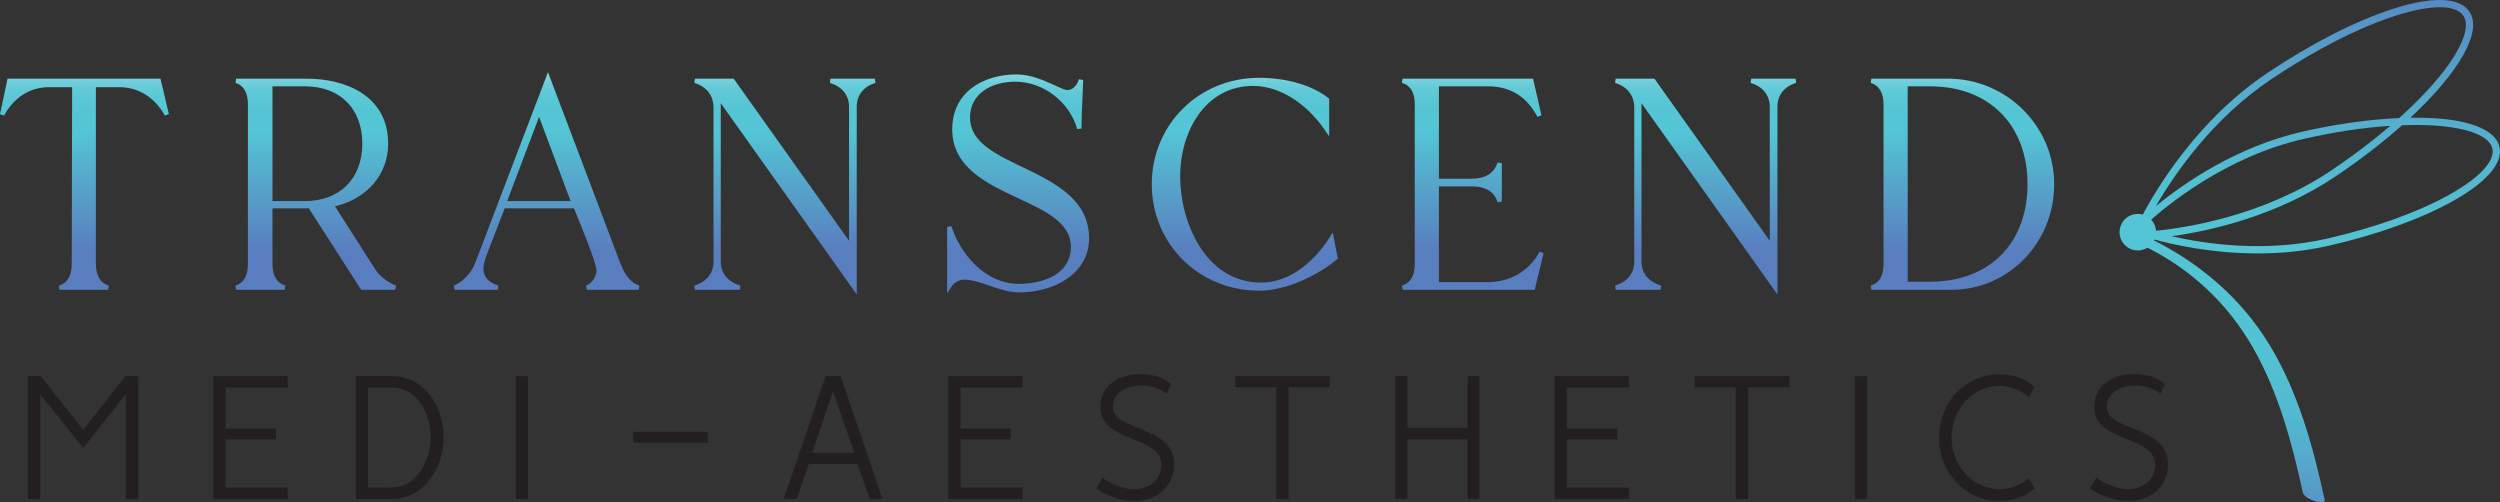 <?xml version="1.0" encoding="UTF-8"?>
<svg id="Layer_2" data-name="Layer 2" xmlns="http://www.w3.org/2000/svg" xmlns:xlink="http://www.w3.org/1999/xlink" viewBox="0 0 9389.17 1886.35">
  <rect x="0" y="0" width="9389.17" height="1886.35" fill="#333333" stroke="none"/>
  <defs>
    <style>
      .cls-1 {
        fill: url(#linear-gradient);
      }

      .cls-1, .cls-2, .cls-3, .cls-4, .cls-5, .cls-6, .cls-7, .cls-8, .cls-9, .cls-10, .cls-11, .cls-12, .cls-13, .cls-14, .cls-15, .cls-16, .cls-17, .cls-18, .cls-19, .cls-20 {
        stroke-width: 0px;
      }

      .cls-2 {
        fill: url(#New_Gradient_Swatch-2);
      }

      .cls-3 {
        fill: url(#New_Gradient_Swatch-13);
      }

      .cls-4 {
        fill: #53c5d4;
      }

      .cls-21 {
        fill: #231f20;
        stroke: #231f20;
        stroke-width: .55px;
      }

      .cls-5 {
        fill: url(#New_Gradient_Swatch-14);
      }

      .cls-6 {
        fill: url(#New_Gradient_Swatch-4);
      }

      .cls-7 {
        fill: url(#New_Gradient_Swatch-8);
      }

      .cls-8 {
        fill: url(#New_Gradient_Swatch-18);
      }

      .cls-9 {
        fill: url(#New_Gradient_Swatch-7);
      }

      .cls-10 {
        fill: url(#New_Gradient_Swatch-15);
      }

      .cls-11 {
        fill: url(#New_Gradient_Swatch-16);
      }

      .cls-12 {
        fill: url(#New_Gradient_Swatch-11);
      }

      .cls-13 {
        fill: url(#New_Gradient_Swatch-6);
      }

      .cls-14 {
        fill: url(#New_Gradient_Swatch);
      }

      .cls-15 {
        fill: url(#New_Gradient_Swatch-10);
      }

      .cls-16 {
        fill: url(#New_Gradient_Swatch-5);
      }

      .cls-17 {
        fill: url(#New_Gradient_Swatch-3);
      }

      .cls-18 {
        fill: url(#New_Gradient_Swatch-12);
      }

      .cls-19 {
        fill: url(#New_Gradient_Swatch-9);
      }

      .cls-20 {
        fill: url(#New_Gradient_Swatch-17);
      }
    </style>
    <linearGradient id="New_Gradient_Swatch" data-name="New Gradient Swatch" x1="317.11" y1="190.28" x2="317.11" y2="938.05" gradientUnits="userSpaceOnUse">
      <stop offset="0" stop-color="#fff"/>
      <stop offset=".03" stop-color="#d7f1f5"/>
      <stop offset=".06" stop-color="#b4e5ec"/>
      <stop offset=".09" stop-color="#96dbe4"/>
      <stop offset=".13" stop-color="#7dd3de"/>
      <stop offset=".17" stop-color="#6accd9"/>
      <stop offset=".22" stop-color="#5dc8d6"/>
      <stop offset=".29" stop-color="#55c5d4"/>
      <stop offset=".41" stop-color="#53c5d4"/>
      <stop offset="1" stop-color="#597ebf"/>
    </linearGradient>
    <linearGradient id="New_Gradient_Swatch-2" data-name="New Gradient Swatch" x1="317.11" x2="317.11" y2="938.05" xlink:href="#New_Gradient_Swatch"/>
    <linearGradient id="New_Gradient_Swatch-3" data-name="New Gradient Swatch" x1="1185.7" y1="190.28" x2="1185.7" y2="938.05" xlink:href="#New_Gradient_Swatch"/>
    <linearGradient id="New_Gradient_Swatch-4" data-name="New Gradient Swatch" x1="1186.02" y1="190.28" x2="1186.02" y2="938.05" xlink:href="#New_Gradient_Swatch"/>
    <linearGradient id="New_Gradient_Swatch-5" data-name="New Gradient Swatch" x1="2053.22" y1="190.28" x2="2053.22" y2="938.05" xlink:href="#New_Gradient_Swatch"/>
    <linearGradient id="New_Gradient_Swatch-6" data-name="New Gradient Swatch" x1="2053.02" y1="190.28" x2="2053.02" y2="938.05" xlink:href="#New_Gradient_Swatch"/>
    <linearGradient id="New_Gradient_Swatch-7" data-name="New Gradient Swatch" x1="2947.83" y1="190.28" x2="2947.83" y2="938.05" xlink:href="#New_Gradient_Swatch"/>
    <linearGradient id="New_Gradient_Swatch-8" data-name="New Gradient Swatch" x1="2947.79" y1="190.28" x2="2947.79" y2="938.05" xlink:href="#New_Gradient_Swatch"/>
    <linearGradient id="New_Gradient_Swatch-9" data-name="New Gradient Swatch" x1="3823.74" y1="190.28" x2="3823.74" y2="938.05" xlink:href="#New_Gradient_Swatch"/>
    <linearGradient id="New_Gradient_Swatch-10" data-name="New Gradient Swatch" x1="3823.74" y1="190.28" x2="3823.74" y2="938.05" xlink:href="#New_Gradient_Swatch"/>
    <linearGradient id="New_Gradient_Swatch-11" data-name="New Gradient Swatch" x1="4674.66" y1="190.28" x2="4674.66" y2="938.05" xlink:href="#New_Gradient_Swatch"/>
    <linearGradient id="New_Gradient_Swatch-12" data-name="New Gradient Swatch" x1="4675.06" y1="190.28" x2="4675.06" y2="938.05" xlink:href="#New_Gradient_Swatch"/>
    <linearGradient id="New_Gradient_Swatch-13" data-name="New Gradient Swatch" x1="5528.36" y1="190.28" x2="5528.36" y2="938.05" xlink:href="#New_Gradient_Swatch"/>
    <linearGradient id="New_Gradient_Swatch-14" data-name="New Gradient Swatch" x1="5531.14" y1="190.28" x2="5531.14" y2="938.05" xlink:href="#New_Gradient_Swatch"/>
    <linearGradient id="New_Gradient_Swatch-15" data-name="New Gradient Swatch" x1="6405.81" y1="190.28" x2="6405.81" y2="938.05" xlink:href="#New_Gradient_Swatch"/>
    <linearGradient id="New_Gradient_Swatch-16" data-name="New Gradient Swatch" x1="6405.73" y1="190.28" x2="6405.73" y2="938.05" xlink:href="#New_Gradient_Swatch"/>
    <linearGradient id="New_Gradient_Swatch-17" data-name="New Gradient Swatch" x1="7367.45" y1="190.28" x2="7367.45" y2="938.05" xlink:href="#New_Gradient_Swatch"/>
    <linearGradient id="New_Gradient_Swatch-18" data-name="New Gradient Swatch" x1="7370.31" y1="190.28" x2="7370.31" y2="938.05" xlink:href="#New_Gradient_Swatch"/>
    <linearGradient id="linear-gradient" x1="8536.94" y1="1965.92" x2="8805.67" y2="-198.78" gradientUnits="userSpaceOnUse">
      <stop offset="0" stop-color="#597ebf"/>
      <stop offset="0" stop-color="#5882c0"/>
      <stop offset=".06" stop-color="#569ac7"/>
      <stop offset=".13" stop-color="#54adcd"/>
      <stop offset=".2" stop-color="#53bad1"/>
      <stop offset=".29" stop-color="#53c2d3"/>
      <stop offset=".47" stop-color="#53c5d4"/>
      <stop offset=".58" stop-color="#53bed2"/>
      <stop offset=".74" stop-color="#55abcc"/>
      <stop offset=".92" stop-color="#578cc3"/>
      <stop offset="1" stop-color="#597ebf"/>
    </linearGradient>
  </defs>
  <g id="Layer_1-2" data-name="Layer 1">
    <g>
      <g>
        <g>
          <path class="cls-14" d="m34.88,303.48h561.29l30.13,126.84c-36.47-66.59-99.89-110.99-177.58-110.99h-96.72v670.69c0,38.05,12.68,77.69,53.91,90.38h-182.34c42.81-12.68,53.91-50.74,53.91-90.38l1.59-670.69h-95.13c-79.28,0-139.53,44.4-176,110.99l26.95-126.84Z"/>
          <path class="cls-2" d="m405.9,1088.49h-182.34l-2.3-15.86c32.35-9.59,48.12-36.63,48.12-82.61l1.51-662.61h-86.97c-71.19,0-131.21,37.97-168.86,106.79l-15.06-5.55,28.3-133.27h574.29l31.63,133.03-15.06,5.79c-37.18-67.86-99.26-106.79-170.45-106.79h-88.63v662.61c0,30.92,8.4,70.4,48.2,82.61l-2.38,15.86Zm-150.07-16.17h118.76c-19.98-17.52-30.68-45.74-30.68-82.29V311.56h-56.68l-.08,7.77-1.59,670.69c0,37.66-9.99,65.17-29.73,82.29ZM41.46,311.56l-16.65,78.33c37.5-47.57,88.08-74.84,146.27-78.33H41.46Zm419.94,0c57.64,3.49,109.01,30.68,146.59,76.9l-18.23-76.9h-128.35Z"/>
        </g>
        <g>
          <path class="cls-17" d="m1150.02,303.48c149.04,0,299.67,65.01,299.67,236.25,0,123.67-88.79,206.12-204.54,229.91l156.97,245.76c19.03,30.13,50.74,52.32,82.45,65.01h-123.67l-196.61-306.01h-149.04v217.22c0,39.64,12.68,76.11,53.91,88.79h-182.34c41.22-12.68,52.32-50.74,52.32-90.38V392.27c0-38.05-11.1-76.11-52.32-88.79h263.2Zm-134.77,12.68v447.13h130.02c134.77,0,223.56-87.21,223.56-223.56s-85.62-223.56-223.56-223.56h-130.02Z"/>
          <path class="cls-6" d="m1484.58,1088.49h-128.11l-2.38-3.73-194.23-302.29h-136.52v209.14c0,43.92,16.25,71.19,48.2,81.02l-2.38,15.86h-182.34l-2.38-15.86c31.31-9.67,46.62-36.63,46.62-82.61V392.27c0-44.24-15.7-71.51-46.62-81.02l2.38-15.86h263.2c148.81,0,307.76,64.14,307.76,244.33,0,114.64-77.93,205.89-199.54,235.3l150.71,236.01c16.33,25.84,45.03,48.36,78.64,61.84l-3.01,15.62Zm-119.23-16.17h85.07c-23.15-14.19-42.41-32.42-55.18-52.56l-163.23-255.67,11.5-2.38c122.17-25.13,198.12-110.2,198.12-221.98,0-142.3-107.82-207.15-226.42-223.72,101.32,24.81,161.73,105.84,161.73,223.72,0,131.84-79.75,220-205.57,230.62l193.99,301.97Zm-447.13,0h119.15c-19.9-17.12-30.2-44.47-30.2-80.71V311.56h-89.19c16.33,14.43,29.25,39,29.25,80.71v597.76c0,37.66-9.75,65.17-29.02,82.29Zm105.12-317.11h121.93c130.89,0,215.48-84.59,215.48-215.48s-82.61-215.48-215.48-215.48h-121.93v430.96Z"/>
        </g>
        <g>
          <path class="cls-16" d="m1707.57,1080.4c33.3-12.68,68.18-50.74,82.45-84.03l267.96-702.4,264.79,699.23c14.27,36.47,36.47,74.52,76.11,87.21h-195.02c25.37-9.51,44.4-38.05,44.4-65.01,0-31.71-69.76-198.2-87.21-241.01h-271.13l-72.94,188.68c-4.76,14.27-9.51,30.13-9.51,45.98,0,39.64,26.95,60.25,61.84,71.35h-161.73Zm447.13-317.11l-130.02-347.24-131.6,347.24h261.62Z"/>
          <path class="cls-13" d="m2398.87,1088.49h-195.02l-2.85-15.7c21.96-8.24,39.16-33.46,39.16-57.4,0-27.11-58.35-169.1-80.31-222.53l-4.28-10.39h-260.11l-70.87,183.53c-4.28,12.84-9.04,28.14-9.04,43.05,0,30.76,18.39,51.61,56.21,63.58l-2.46,15.86h-161.73l-2.85-15.7c29.25-11.18,63.5-46.14,77.85-79.6l275.41-722.06,7.61,19.98,264.79,699.23c17.92,45.82,41.15,72.78,70.95,82.29l-2.46,15.86Zm-167.75-16.17h135.25c-20.53-15.93-37.42-41.15-51.13-76.19l-257.26-679.33-31.24,81.74,5.55,14.67,132.16,353.1h2.06l8.32,20.37c40.35,98.15,81.5,202,81.5,228.72,0,21.01-9.91,42.18-25.21,56.92Zm-492.71,0h94.5c-22.28-15.14-33.53-36.31-33.53-63.26,0-6.58.71-13.08,1.9-19.34l-3.65,9.59c-11.81,27.51-34.72,55.02-59.22,73.02Zm166.4-317.11h238.15l-118.36-316.16-119.79,316.16Z"/>
        </g>
        <g>
          <path class="cls-9" d="m2610.07,1080.4c45.98-14.27,77.69-47.57,77.69-98.3V404.95c0-50.74-28.54-85.62-77.69-101.48h141.11l445.62,626.3V401.78c0-50.74-31.71-84.03-77.69-98.3h166.48c-45.98,14.27-76.11,47.57-76.11,98.3v678.62l-510.63-718.26v619.95c0,52.32,33.3,84.03,79.28,98.3h-168.07Z"/>
          <path class="cls-7" d="m3217.58,1105.85l-14.67-20.77-495.96-697.49v594.51c0,55.97,40.04,80.15,73.57,90.54l-2.38,15.86h-168.07l-2.38-15.86c46.38-14.43,71.98-46.54,71.98-90.54V404.95c0-46.14-24.97-78.56-72.06-93.79l2.46-15.78h145.32l2.38,3.41,430.96,605.53v-502.54c0-44-25.61-76.11-71.98-90.54l2.38-15.86h166.48l2.38,15.86c-45.35,14.03-70.4,46.22-70.4,90.54v704.07Zm-570.41-33.53h93.15c-25.05-15.7-41.15-37.97-47.01-65.4-5.95,27.27-21.8,49.71-46.14,65.4Zm43.6-735.62l14.67,20.77,495.96,697.49v-104.73l-11.18-15.78-443.24-622.89h-100.37c21.88,14.11,36.86,33.61,44.16,57.4v-32.27Zm465.44-25.13c25.45,16.41,41.7,40.27,46.93,69.37,4.99-29.17,20.85-53.04,45.74-69.37h-92.68Z"/>
        </g>
        <g>
          <path class="cls-19" d="m3825.32,1074.06c93.55,0,204.54-36.47,204.54-147.46,0-202.95-445.54-180.75-445.54-440.79,0-131.6,109.4-198.2,233.08-198.2,84.03,0,161.73,58.67,191.85,58.67,25.37,0,42.81-22.2,50.74-45.98-1.59,60.25-6.34,122.09-6.34,182.34-30.13-104.65-131.6-183.93-241.01-183.93-87.21,0-177.58,44.4-177.58,142.7,0,206.12,447.13,187.1,447.13,453.47,0,134.77-136.36,195.02-253.69,195.02-74.52,0-141.11-47.57-207.71-47.57-23.78,0-44.4,14.27-55.49,31.71v-221.98c36.47,112.57,133.19,221.98,260.03,221.98Z"/>
          <path class="cls-15" d="m3557.21,1101.97v-249.88l15.78-2.54c33.77,104.25,127.16,216.43,252.34,216.43,94.98,0,196.45-36.63,196.45-139.37,0-90.06-95.93-134.69-197.48-181.94-116.3-54.23-248.06-115.59-248.06-258.84s121.14-206.28,241.16-206.28c54.31,0,105.92,23.62,143.57,40.83,20.77,9.59,38.77,17.84,48.28,17.84,21.8,0,36.55-20.93,43.05-40.43l15.78,2.77c-.63,24.02-1.74,48.28-2.85,72.62-1.74,36.07-3.49,73.41-3.49,109.48l-15.86,2.22c-29.73-103.14-127.8-178.06-233.24-178.06-84.35,0-169.5,41.62-169.5,134.61s96.01,137.55,197.56,186.46c117.01,56.37,249.57,120.19,249.57,267.01,0,133.35-131.68,203.11-261.78,203.11-39.64,0-76.66-12.76-112.42-25.21-33.06-11.5-64.29-22.36-95.29-22.36-18.71,0-37.82,11.02-48.68,27.99l-14.9,23.55Zm131.76-776.69c-56.29,29.65-96.56,82.13-96.56,160.54,0,132.87,121.37,189.4,238.79,244.1,106.31,49.55,206.76,96.32,206.76,196.69,0,82.45-56.76,126.77-126.92,145.16,89.58-22.44,163.07-82.29,163.07-176.87,0-136.6-122.25-195.42-240.45-252.34-106.31-51.21-206.68-99.57-206.68-201.13,0-53.12,25.29-91.41,62-116.14Zm-68.18,708.98c33.46,0,65.8,11.1,99.89,22.91-66.2-33.06-116.94-95.21-147.3-161.81v157.05c13.4-11.5,30.2-18.15,47.41-18.15Zm334.95-698.44c38.29,26.16,70,62.23,90.46,104.65.63-22.75,1.74-45.66,2.77-68.02.63-12.92,1.19-25.84,1.74-38.77-10.23,12.05-24.1,20.69-41.46,20.69-12.76,0-30.76-8.09-53.51-18.55Z"/>
        </g>
        <g>
          <path class="cls-12" d="m4333.77,691.94c0-220.39,176-391.63,394.8-391.63,84.03,0,188.68,20.61,255.28,74.52v110.99c-61.84-90.38-163.31-171.24-277.47-171.24-188.68,0-282.23,179.17-282.23,348.82,0,182.34,103.06,405.9,312.36,405.9,114.16,0,206.12-82.45,264.79-174.41l14.27,72.94c-72.94,61.84-190.27,115.75-286.99,115.75-218.81,0-394.8-171.24-394.8-391.63Z"/>
          <path class="cls-18" d="m4728.57,1091.66c-225.94,0-402.89-175.52-402.89-399.72s176.95-399.72,402.89-399.72c104.01,0,201.37,28.54,260.35,76.27l3.01,2.46v141.11l-14.75-21.64c-71.83-105.04-173.14-167.75-270.81-167.75-179.96,0-274.14,171.4-274.14,340.74s94.5,397.82,304.27,397.82c94.82,0,188.68-62.23,257.97-170.69l10.94-17.12,19.03,97.51-3.65,3.09c-66.75,56.68-186.78,117.65-292.22,117.65Zm-142.22-757.34c-144.45,55.1-244.49,192.65-244.49,357.62,0,202.08,149.99,363.01,348.03,381.72-188.52-31.39-273.83-250.99-273.83-410.26,0-135.33,58.03-272,170.29-329.08Zm410.82,581.5c-48.04,69.53-106.55,118.76-168.7,143.49,68.5-20.69,134.3-58.35,178.22-94.66l-9.51-48.84Zm-258.92-607.35c86.1,11.02,171.87,65.88,237.52,152.21v-81.97c-54.7-42.57-142.54-68.58-237.52-70.24Z"/>
        </g>
        <g>
          <path class="cls-3" d="m5267.54,1080.4c42.81-12.68,53.91-50.74,53.91-90.38V392.27c0-39.64-11.1-76.11-53.91-88.79h483.6l30.13,131.6c-41.22-77.69-104.65-118.92-193.44-118.92h-191.85v363.09h131.6c47.57,0,88.79-17.44,104.65-66.59v144.29c-15.86-49.15-57.08-65.01-104.65-65.01h-131.6v375.78h190.27c87.21,0,161.73-41.22,202.95-118.92l-31.71,131.6h-489.94Z"/>
          <path class="cls-5" d="m5763.82,1088.49h-496.28l-2.38-15.86c32.5-9.59,48.2-36.63,48.2-82.61V392.27c0-45.51-15.38-71.27-48.2-81.02l2.38-15.86h490.1l31.55,137.86-15.06,5.63c-40.91-77.14-101.95-114.64-186.3-114.64h-183.77v346.92h123.52c51.21,0,83.88-20.53,96.88-60.96l15.86,2.46v144.29l-15.86,2.46c-12.84-39.96-44.55-59.38-96.88-59.38h-123.52v359.61h182.18c85.78,0,157.13-41.78,195.82-114.64l15.06,5.71-33.3,137.79Zm-133.82-16.17h121.14l19.34-80.55c-35.2,43.13-83.72,71.11-140.48,80.55Zm-330.27,0h88.16V311.56h-87.68c19.66,16.73,29.33,43.44,29.33,80.71v597.76c0,37.66-9.99,65.17-29.81,82.29Zm253.85-386.8c31.24,4.36,54.86,16.97,70.56,37.74v-76.82c-15.86,21.25-39.64,34.49-70.56,39.08Zm77.85-373.95c53.59,9.2,97.67,35.83,131.44,79.83l-18.23-79.83h-113.21Z"/>
        </g>
        <g>
          <path class="cls-10" d="m6068.09,1080.4c45.98-14.27,77.69-47.57,77.69-98.3V404.95c0-50.74-28.54-85.62-77.69-101.48h141.11l445.54,626.3V401.78c0-50.74-31.71-84.03-77.69-98.3h166.48c-45.98,14.27-76.11,47.57-76.11,98.3v678.62l-510.55-718.26v619.95c0,52.32,33.3,84.03,79.28,98.3h-168.07Z"/>
          <path class="cls-11" d="m6675.52,1105.85l-510.55-718.26v594.51c0,55.97,40.11,80.15,73.57,90.54l-2.38,15.86h-168.07l-2.38-15.86c46.46-14.43,71.98-46.54,71.98-90.54V404.95c0-46.14-24.89-78.56-72.14-93.79l2.54-15.78h145.24l2.54,3.41,430.8,605.53v-502.54c0-44-25.53-76.11-71.98-90.54l2.38-15.86h166.48l2.38,15.86c-45.35,14.03-70.4,46.22-70.4,90.54v704.07Zm-570.33-33.53h93.23c-25.05-15.7-41.22-37.97-47.09-65.4-5.87,27.27-21.88,49.71-46.14,65.4Zm43.6-735.62l510.55,718.26v-104.73l-11.26-15.78-443.01-622.89h-100.37c21.72,14.11,36.79,33.61,44.08,57.4v-32.27Zm465.36-25.13c25.53,16.41,41.7,40.27,46.93,69.37,5.07-29.17,20.93-53.04,45.82-69.37h-92.76Z"/>
        </g>
        <g>
          <path class="cls-20" d="m7028.14,1080.4c42.81-12.68,53.91-50.74,53.91-90.38V393.86c0-39.64-12.68-77.69-53.91-90.38h286.99c212.47,0,391.63,174.41,391.63,388.46s-163.31,388.46-378.95,388.46h-299.67Zm128.43-764.24v749.97h91.96c226.74,0,374.19-147.46,374.19-374.19s-145.87-375.78-374.19-375.78h-91.96Z"/>
          <path class="cls-8" d="m7327.82,1088.49h-299.67l-2.38-15.86c32.5-9.59,48.2-36.63,48.2-82.61V393.86c0-44.95-16.17-72.78-48.2-82.61l2.38-15.86h286.99c220.39,0,399.72,177.9,399.72,396.55s-169.97,396.55-387.04,396.55Zm-34.09-16.17h34.09c207.87,0,370.86-167.12,370.86-380.38s-175.68-380.38-383.55-380.38h-6.5c197.72,24.02,322.19,167.99,322.19,380.38s-130.81,361.98-337.09,380.38Zm-233.39,0h88.16V311.56h-88.79c20.14,17.36,30.44,45.19,30.44,82.29v596.17c0,37.66-9.99,65.17-29.81,82.29Zm104.33-14.27h83.88c222.45,0,366.11-143.73,366.11-366.11s-143.65-367.69-366.11-367.69h-83.88v733.8Z"/>
        </g>
      </g>
      <g>
        <path class="cls-21" d="m471.52,1412.71h47.46v461h-45.95v-394.71l-160.45,203.38-161.95-202.63v393.96h-45.95v-461h47.46l160.45,201.87,158.94-201.87Z"/>
        <path class="cls-21" d="m1036.3,1610.06v39.92h-189.07v181.54h233.51v42.18h-279.46v-461h279.46v42.18h-233.51v155.17h189.07Z"/>
        <path class="cls-21" d="m1471.52,1873.71h-134.83v-461h134.83c124.29,0,194.34,116.76,194.34,229.75s-72.31,231.25-194.34,231.25Zm4.52-418.82h-94.16v376.63h61.77c11.3,0,21.85,0,32.39-.75,93.4-4.52,141.61-104.7,141.61-188.32s-45.2-183.04-141.61-187.56Z"/>
        <path class="cls-21" d="m1982.97,1873.71h-45.2v-461h45.2v461Z"/>
        <path class="cls-21" d="m2657.88,1662.79h-279.46v-40.68h279.46v40.68Z"/>
        <path class="cls-21" d="m3157.29,1412.71l156.68,461h-47.46l-45.95-131.07h-183.04l-45.2,131.07h-48.21l156.68-461h56.49Zm-107.72,288.5h158.94l-79.85-232.76-79.09,232.76Z"/>
        <path class="cls-21" d="m3796.11,1610.06v39.92h-189.07v181.54h233.51v42.18h-279.46v-461h279.46v42.18h-233.51v155.17h189.07Z"/>
        <path class="cls-21" d="m4260.86,1881.24c-47.46,0-104.7-18.08-143.12-46.7l22.6-39.92c28.62,21.84,80.6,42.94,116.76,42.94,57.25,0,104.71-33.14,104.71-93.41,0-109.22-228.99-82.1-228.99-214.68,0-86.63,73.82-124.29,152.16-124.29,38.42,0,82.86,10.55,112.24,36.91l-15.82,36.16c-24.86-19.58-61.01-30.88-92.65-30.88-50.47,0-109.22,22.6-109.22,81.35,0,92.65,229.75,67.79,229.75,213.93,0,86.63-65.53,138.6-148.39,138.6Z"/>
        <path class="cls-21" d="m4639.74,1454.14v-41.43h354.04v41.43h-154.42v419.57h-45.95v-419.57h-153.67Z"/>
        <path class="cls-21" d="m5512.08,1607.05v-194.34h44.44v461h-44.44v-223.72h-225.98v223.72h-45.2v-461h45.2v194.34h225.98Z"/>
        <path class="cls-21" d="m6073.41,1610.06v39.92h-189.07v181.54h233.51v42.18h-279.46v-461h279.46v42.18h-233.51v155.17h189.07Z"/>
        <path class="cls-21" d="m6365.66,1454.14v-41.43h354.04v41.43h-154.42v419.57h-45.95v-419.57h-153.67Z"/>
        <path class="cls-21" d="m7012.02,1873.71h-45.2v-461h45.2v461Z"/>
        <path class="cls-21" d="m7640.23,1452.63l-20.34,39.17c-28.62-26.37-70.05-42.94-108.47-42.94-106.96,0-182.29,91.9-182.29,194.34s75.33,194.34,182.29,194.34c39.17,0,79.85-15.06,108.47-42.18l20.34,39.17c-34.65,32.39-85.12,46.7-131.07,46.7-131.07,0-226.73-109.98-226.73-238.03s95.67-237.28,226.73-237.28c46.7,0,96.42,15.07,131.07,46.7Z"/>
        <path class="cls-21" d="m7993.5,1881.24c-47.46,0-104.7-18.08-143.12-46.7l22.6-39.92c28.62,21.84,80.6,42.94,116.76,42.94,57.25,0,104.71-33.14,104.71-93.41,0-109.22-228.99-82.1-228.99-214.68,0-86.63,73.82-124.29,152.16-124.29,38.42,0,82.86,10.55,112.24,36.91l-15.82,36.16c-24.86-19.58-61.01-30.88-92.65-30.88-50.47,0-109.22,22.6-109.22,81.35,0,92.65,229.75,67.79,229.75,213.93,0,86.63-65.53,138.6-148.39,138.6Z"/>
      </g>
      <g>
        <path class="cls-1" d="m9387.3,551.79c-13.65-60.13-100.06-98.38-243.33-107.69-28.84-1.88-59.69-2.32-91.58-1.88,180.62-167.83,272.73-322.95,221.9-398.49-36.38-53.99-137.06-58.13-283.56-11.61-141.39,44.9-311.02,131.41-477.64,243.57-262.98,177.03-417.81,437.4-475.98,549.8-18.42,16.94-28.46,27.3-28.96,27.82l-14.35,15.02,18.9,7.15c-1.38,3.08-2.14,4.84-2.24,5.08l-8.17,19.37,12.36-.16c7.74,9.27,22.58,16.93,28.76,19.87,179.63,85.11,323.58,218.47,421.13,391.69,93.82,166.6,143.72,353.28,184.23,538.86,5.68,26.02,86.96,49.8,81.97,26.94-43.95-201.33-99.61-405.1-207.66-582.58-107.06-175.85-262.96-307.62-446.23-398.17.65-.06,1.22-.1,1.88-.16,80.36,22.57,227.36,55.63,400.19,55.62,84.16,0,174.38-7.86,265.74-28.62,182.34-41.42,349.14-101.5,469.68-169.18,125.19-70.29,186.61-142.11,172.93-202.26Zm-858.84-253.29c164.52-110.74,331.65-196.03,470.6-240.16,65.54-20.81,121.24-31.22,164.17-31.22s73.86,10.67,88.21,31.97c40.47,60.11-48.29,211.52-241.12,384.35-110.76,4.76-235.26,21.95-363.02,50.97-245.54,55.78-442.96,191.75-550.4,279.41,73.73-126.71,215.41-329.82,431.56-475.31Zm-477.6,560.77c2.51-5.09,5.38-10.76,8.53-16.92,78.95-72.09,301.42-254.65,593.99-321.1,112.99-25.67,223.51-42.16,323.65-48.7-63.59,54.44-136.64,110.51-219.47,166.27-259.06,174.36-554.09,218.45-676.4,229.54-11.96-3.41-21.85-6.43-30.29-9.09Zm1150.04-129.2c-118.31,66.41-282.48,125.48-462.29,166.32-228.07,51.8-448.12,21.44-582.69-9.07,147.86-20.8,395.39-76.52,617-225.69,93.03-62.63,176.71-127.54,248.37-191.18,42.7-1.56,83.37-1.35,120.87,1.09,128.17,8.33,207.73,39.81,218.32,86.35,10.56,46.54-47.59,109.29-159.58,172.18Z"/>
        <circle class="cls-4" cx="8028.96" cy="871.98" r="68.63"/>
      </g>
    </g>
  </g>
</svg>